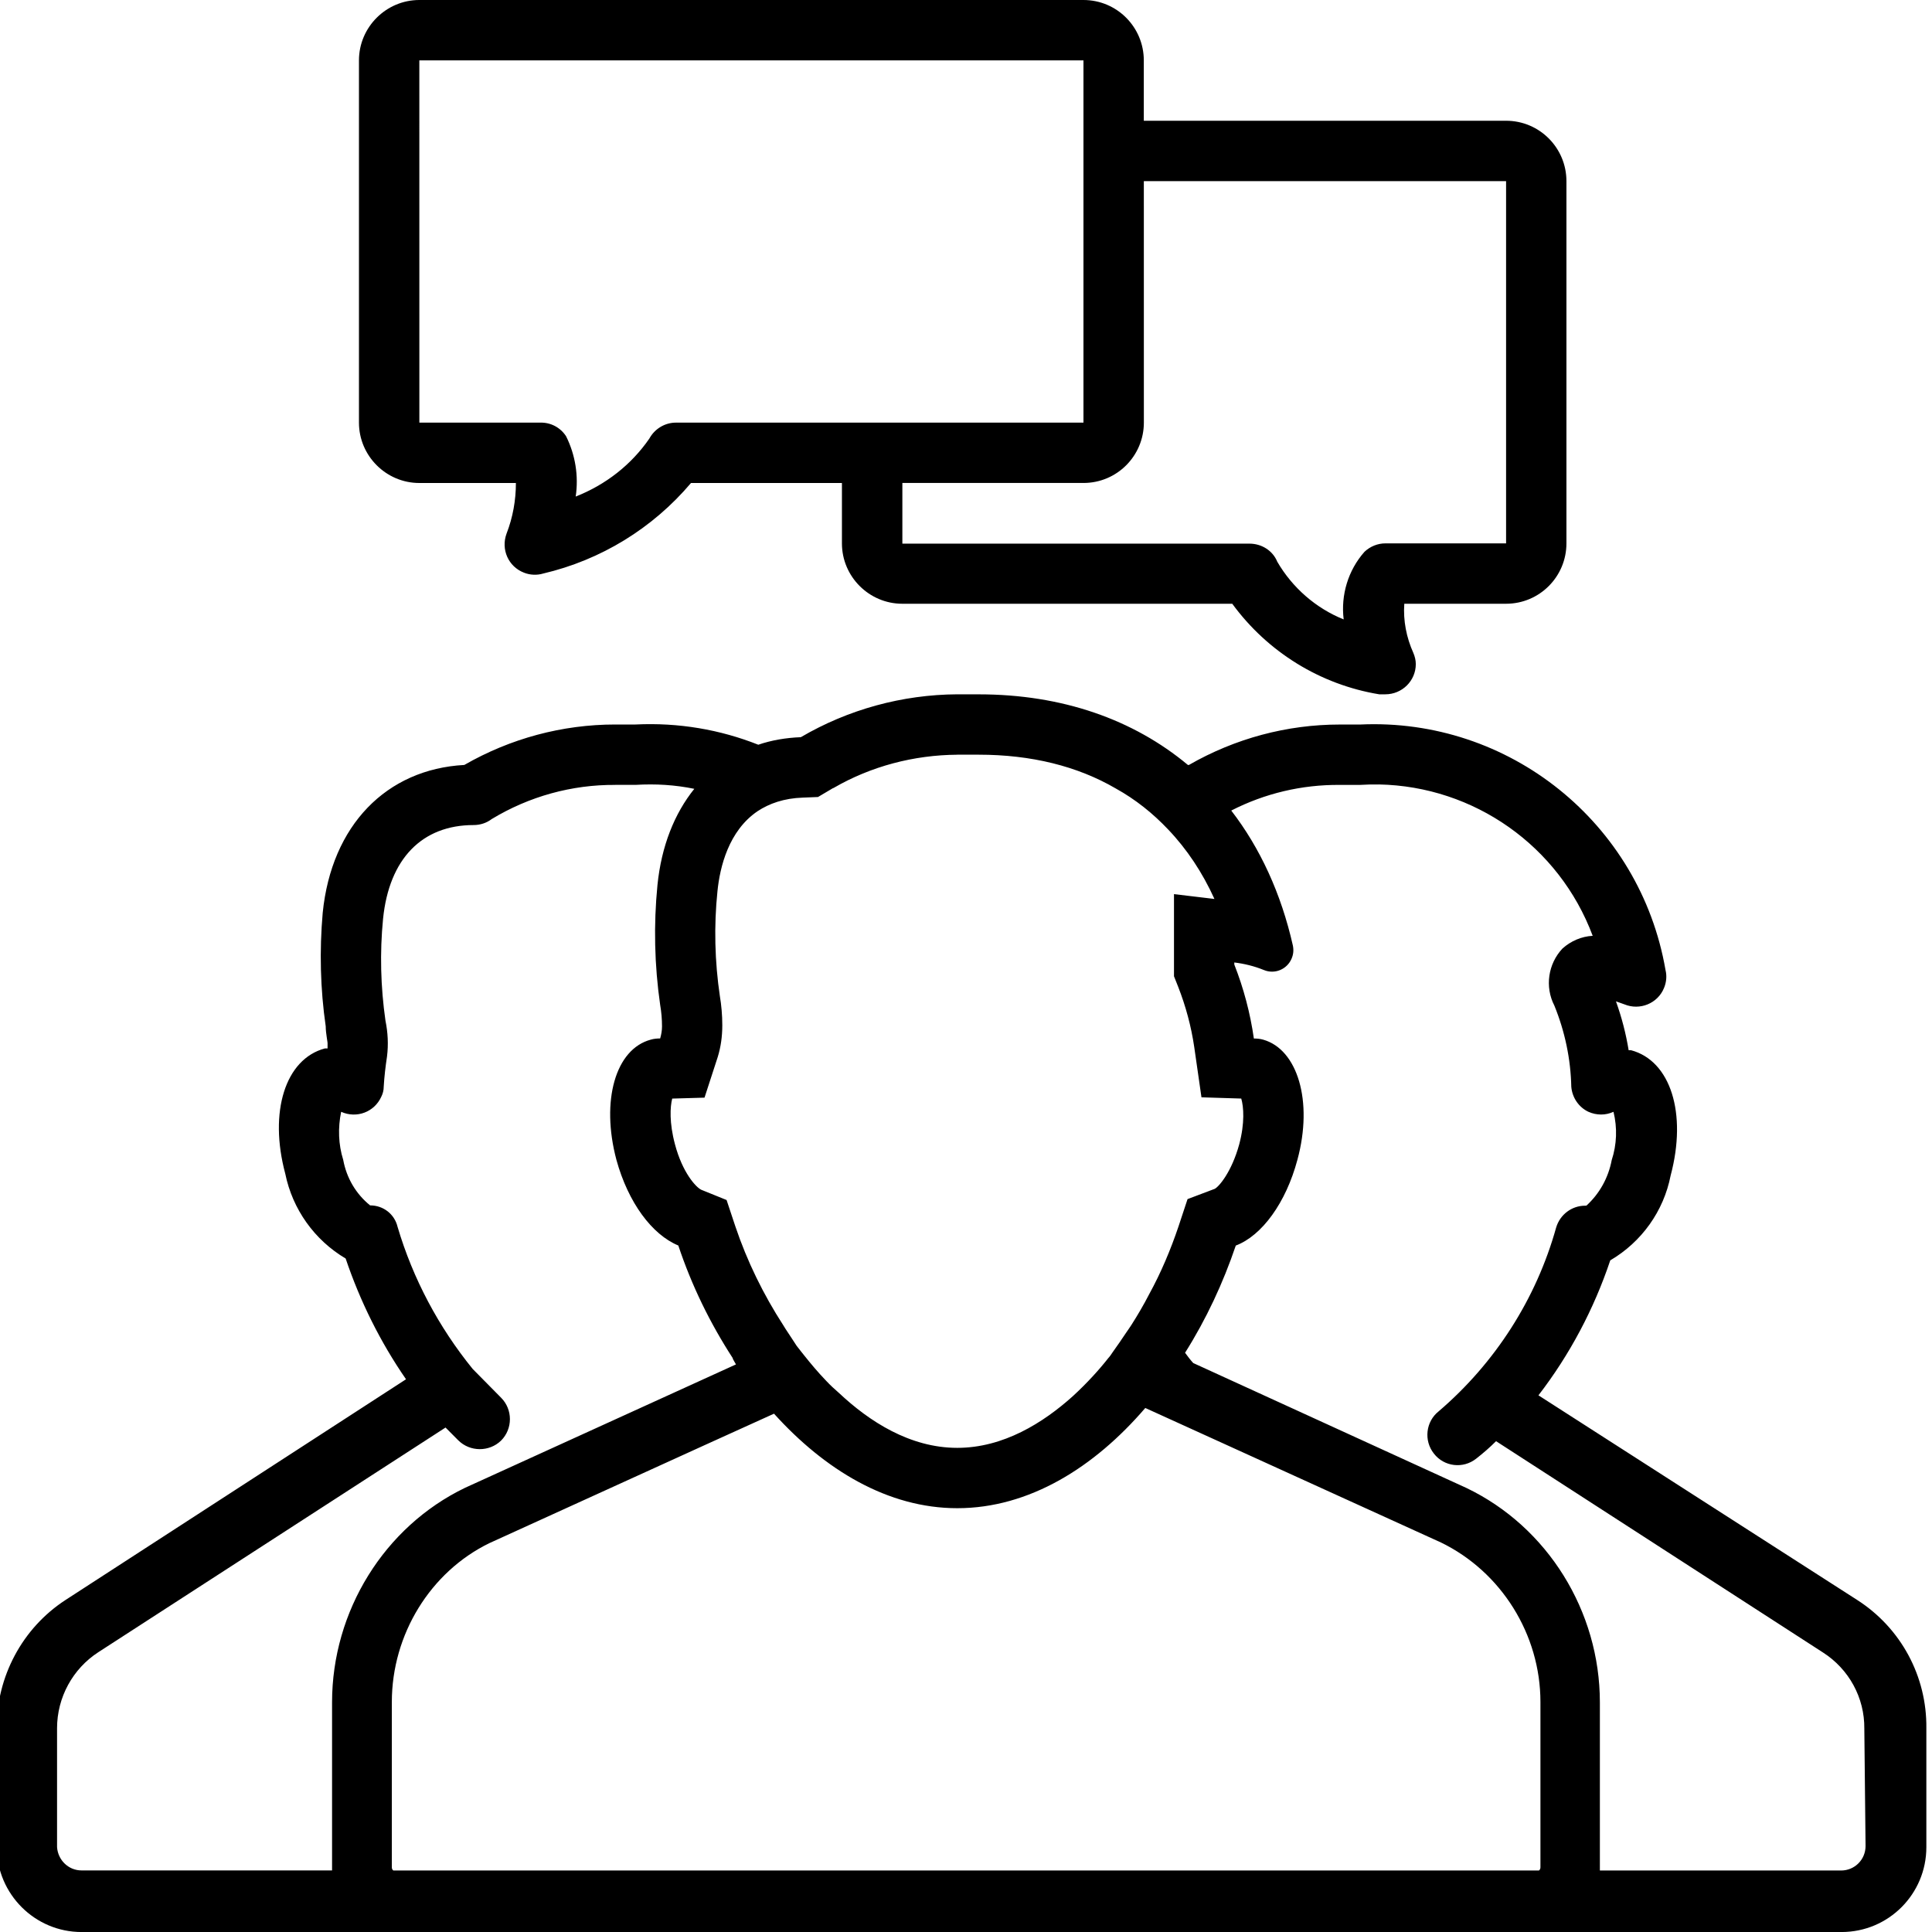 <svg viewBox="0,0,256,256" fill-rule="nonzero" xmlns="http://www.w3.org/2000/svg">
  <defs></defs>
  <g fill="none" fill-rule="nonzero" stroke="none" stroke-width="1" stroke-linecap="butt" stroke-linejoin="miter" stroke-miterlimit="10" stroke-dasharray="" stroke-dashoffset="0" font-family="none" font-weight="none" font-size="none" text-anchor="none" style="mix-blend-mode: normal">
    <g transform="scale(4,4)">
      <path fill="#000" d="M13.891,0c-1.1,0 -2,0.9 -2,2v12c0,1.1 0.9,2 2,2h3.199c0,0.57 -0.101,1.14 -0.311,1.68c-0.19,0.52 0.06,1.091 0.58,1.291c0.2,0.08 0.431,0.089 0.631,0.029c1.92,-0.45 3.63,-1.5 4.9,-3h5v2c0,1.1 0.9,2 2,2h10.93c1.17,1.6 2.919,2.68 4.869,3h0.201c0.56,0 1.01,-0.45 1.01,-1c0,-0.13 -0.03,-0.249 -0.08,-0.369c-0.23,-0.51 -0.341,-1.071 -0.301,-1.631h3.371c1.11,0 2,-0.9 2,-2v-12c0,-1.1 -0.89,-2 -2,-2h-12v-2c0,-1.1 -0.89,-2 -2,-2zM13.891,2h22v12h-13.5c-0.36,0 -0.701,0.199 -0.881,0.529c-0.6,0.87 -1.449,1.53 -2.439,1.92c0.1,-0.68 -0.01,-1.38 -0.32,-2c-0.19,-0.29 -0.509,-0.459 -0.859,-0.449h-4zM37.891,6h12v12h-4c-0.25,0 -0.501,0.099 -0.691,0.279c-0.54,0.61 -0.789,1.43 -0.689,2.24c-0.92,-0.37 -1.699,-1.05 -2.199,-1.91c-0.15,-0.37 -0.52,-0.6 -0.92,-0.6h-11.5v-2.01h6c1.11,0 2,-0.9 2,-2zM31.711,23c-1.82,0.01 -3.612,0.5 -5.182,1.42c-0.5,0.02 -0.97,0.1 -1.41,0.25c-1.26,-0.5 -2.638,-0.74 -4.068,-0.67h-0.67c-1.75,0 -3.47,0.46 -5,1.34c-2.58,0.14 -4.401,2 -4.691,4.9c-0.11,1.25 -0.08,2.52 0.1,3.76c0,0.24 0.071,0.53 0.061,0.59v0.141h-0.09c-1.31,0.35 -1.861,2.1 -1.311,4.15c0.24,1.18 0.97,2.199 2,2.809c0.48,1.42 1.15,2.77 2,4l-11.279,7.311c-1.43,0.93 -2.289,2.54 -2.279,4.25v3.949c0.01,1.55 1.269,2.801 2.809,2.801h10.4h37.801h10.1c1.56,0 2.811,-1.261 2.811,-2.811v-3.939c0.02,-1.72 -0.841,-3.32 -2.291,-4.25l-10.559,-6.779c1.04,-1.35 1.839,-2.861 2.379,-4.471c1.04,-0.61 1.77,-1.631 2,-2.811c0.55,-2.06 -0.001,-3.8 -1.311,-4.15h-0.08c-0.09,-0.55 -0.23,-1.089 -0.42,-1.619l0.281,0.1c0.51,0.21 1.099,-0.029 1.309,-0.539c0.08,-0.19 0.101,-0.4 0.051,-0.6c-0.84,-4.87 -5.179,-8.361 -10.119,-8.131h-0.67c-1.75,0 -3.47,0.46 -5,1.34h-0.031c-1.81,-1.51 -4.17,-2.34 -6.93,-2.34zM31.711,25h0.709c1.74,0 3.271,0.379 4.541,1.119c0.65,0.36 1.228,0.821 1.738,1.361c0.62,0.65 1.131,1.419 1.531,2.299l-1.34,-0.16v2.721l0.139,0.35c0.25,0.64 0.431,1.31 0.531,1.99l0.24,1.67l1.318,0.041c0.08,0.27 0.122,0.81 -0.068,1.52c-0.25,0.91 -0.671,1.401 -0.811,1.471l-0.9,0.34l-0.301,0.91c-0.26,0.77 -0.579,1.528 -0.969,2.238c-0.18,0.35 -0.38,0.691 -0.59,1.021c-0.05,0.08 -0.11,0.16 -0.17,0.25c-0.15,0.23 -0.321,0.469 -0.441,0.639c-0.06,0.09 -0.108,0.161 -0.148,0.201c-0.29,0.37 -0.692,0.82 -1.182,1.27c-0.98,0.88 -2.298,1.711 -3.828,1.711c-1.57,0 -2.92,-0.881 -3.91,-1.811c-0.15,-0.13 -0.302,-0.27 -0.432,-0.41c-0.28,-0.29 -0.519,-0.58 -0.719,-0.83c-0.07,-0.09 -0.17,-0.21 -0.26,-0.33l-0.15,-0.23l-0.211,-0.32l-0.08,-0.129c-0.66,-1.02 -1.2,-2.121 -1.59,-3.281l-0.289,-0.869l-0.84,-0.34c-0.17,-0.08 -0.621,-0.56 -0.871,-1.51c-0.19,-0.71 -0.16,-1.24 -0.09,-1.51l1.07,-0.031l0.439,-1.35c0.1,-0.33 0.15,-0.669 0.15,-1.049c0,-0.33 -0.03,-0.671 -0.08,-0.961c-0.17,-1.15 -0.2,-2.33 -0.08,-3.48c0.08,-0.8 0.37,-2 1.33,-2.65c0.38,-0.25 0.87,-0.429 1.5,-0.449l0.5,-0.02l0.439,-0.26c0.03,-0.02 0.05,-0.031 0.08,-0.041c1.24,-0.72 2.662,-1.09 4.092,-1.1zM45.682,25.986c3.142,0.062 5.963,2.032 7.078,5.014c-0.37,0.02 -0.72,0.17 -1,0.42c-0.48,0.51 -0.59,1.271 -0.27,1.891c0.35,0.86 0.541,1.769 0.561,2.689c0.03,0.36 0.248,0.68 0.568,0.83c0.27,0.12 0.57,0.12 0.83,0c0.13,0.53 0.111,1.08 -0.059,1.6c-0.11,0.58 -0.4,1.11 -0.84,1.51h-0.041c-0.44,0 -0.829,0.291 -0.959,0.721c-0.66,2.37 -2.021,4.49 -3.891,6.09c-0.43,0.34 -0.5,0.97 -0.16,1.4c0.34,0.44 0.97,0.51 1.4,0.17c0.23,-0.18 0.45,-0.37 0.66,-0.58l10.83,7c0.86,0.55 1.379,1.5 1.369,2.52l0.041,3.891c0,0.45 -0.361,0.811 -0.811,0.811h-7.99v-5.57c0,-3.02 -1.73,-5.812 -4.42,-7.102l-9.051,-4.139c-0.1,-0.11 -0.19,-0.23 -0.27,-0.34c0.7,-1.11 1.26,-2.311 1.68,-3.551c0.87,-0.33 1.661,-1.42 2.041,-2.84c0.53,-1.95 -0.001,-3.66 -1.131,-3.98c-0.1,-0.03 -0.211,-0.039 -0.311,-0.039c-0.12,-0.84 -0.338,-1.661 -0.648,-2.451v-0.068c0.33,0.04 0.659,0.12 0.979,0.25c0.36,0.15 0.77,-0.021 0.92,-0.381c0.06,-0.14 0.071,-0.28 0.041,-0.43c-0.39,-1.73 -1.091,-3.241 -2.041,-4.471c1.11,-0.57 2.342,-0.86 3.592,-0.85h0.67c0.212,-0.013 0.421,-0.018 0.631,-0.014zM20.381,26h0.67c0.67,-0.04 1.319,0.001 1.949,0.131c-0.66,0.82 -1.091,1.899 -1.221,3.189c-0.13,1.32 -0.1,2.649 0.09,3.969c0.04,0.23 0.061,0.471 0.061,0.711c0,0.13 -0.021,0.26 -0.061,0.4c-0.1,0 -0.209,0.009 -0.309,0.039c-1.17,0.31 -1.661,2.02 -1.141,3.98c0.39,1.42 1.181,2.48 2.051,2.84c0.44,1.32 1.049,2.57 1.809,3.74h-0.01c0.03,0.06 0.071,0.129 0.111,0.199l-8.98,4.09c-2.67,1.29 -4.4,4.082 -4.4,7.102v5.57h-8.301c-0.43,0 -0.779,-0.341 -0.809,-0.771v-3.939c0,-1.02 0.519,-1.97 1.369,-2.52l11.5,-7.441l0.42,0.422c0.39,0.39 1.03,0.39 1.42,0.01c0.39,-0.39 0.39,-1.03 0,-1.42l-0.939,-0.951c-1.13,-1.39 -1.98,-2.989 -2.49,-4.709c-0.1,-0.42 -0.47,-0.711 -0.91,-0.711c-0.47,-0.38 -0.781,-0.91 -0.891,-1.51c-0.16,-0.51 -0.178,-1.06 -0.068,-1.59c0.51,0.23 1.1,0.01 1.33,-0.5c0.05,-0.1 0.08,-0.21 0.08,-0.33c0.02,-0.34 0.059,-0.67 0.109,-1c0.05,-0.4 0.029,-0.799 -0.051,-1.189c-0.16,-1.12 -0.19,-2.251 -0.08,-3.371c0.2,-2 1.3,-3.109 3,-3.109c0.22,0 0.43,-0.069 0.6,-0.199c1.24,-0.75 2.652,-1.141 4.092,-1.131zM37.939,46.641l2.551,1.16l7.25,3.299c1.99,0.97 3.289,3.041 3.289,5.281v5.479c0,0.04 -0.019,0.082 -0.049,0.102h-37.951c-0.03,-0.02 -0.049,-0.062 -0.049,-0.102v-5.479c0,-2.24 1.28,-4.312 3.23,-5.262l7.139,-3.25l2.291,-1.039c1.68,1.86 3.77,3.131 6.07,3.131c2.38,0 4.539,-1.35 6.229,-3.32z"></path>
    </g>
  </g>
</svg>